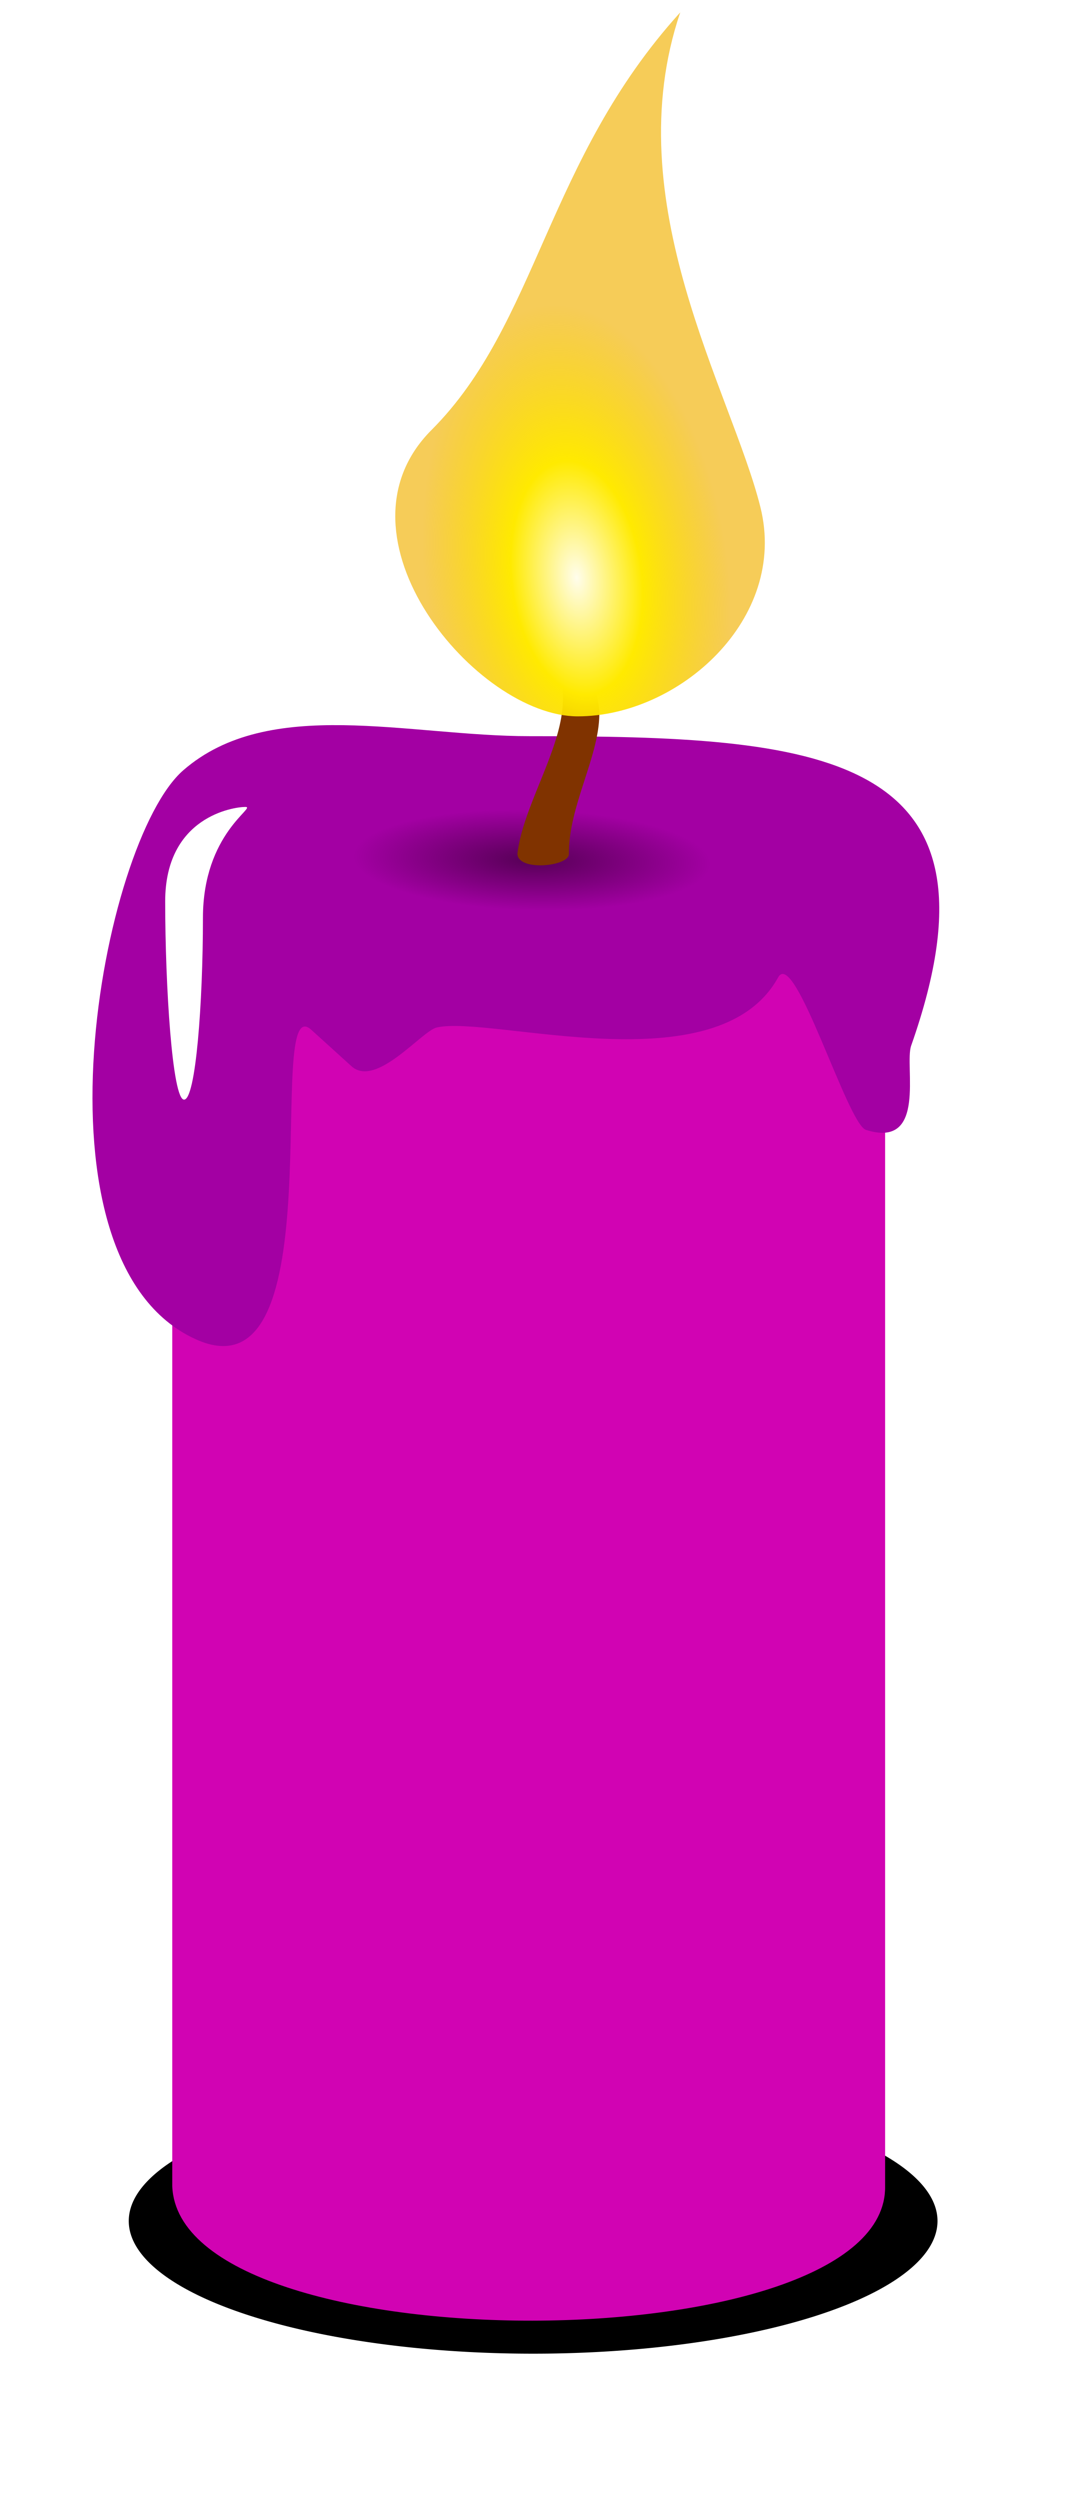 <?xml version="1.0" encoding="UTF-8" standalone="no"?>
<!-- Created with Inkscape (http://www.inkscape.org/) -->

<svg
   xmlns:dc="http://purl.org/dc/elements/1.1/"
   xmlns:cc="http://creativecommons.org/ns#"
   xmlns:rdf="http://www.w3.org/1999/02/22-rdf-syntax-ns#"
   xmlns:svg="http://www.w3.org/2000/svg"
   xmlns="http://www.w3.org/2000/svg"
   xmlns:xlink="http://www.w3.org/1999/xlink"
   xmlns:sodipodi="http://sodipodi.sourceforge.net/DTD/sodipodi-0.dtd"
   xmlns:inkscape="http://www.inkscape.org/namespaces/inkscape"
   version="1.1"
   width="120.181"
   height="281.891"
   id="svg2"
   inkscape:version="0.48.3.1 r9886"
   sodipodi:docname="candle_lit_red.svg">
  <title
     id="title3120">candle lit purple</title>
  <sodipodi:namedview
     pagecolor="#ffffff"
     bordercolor="#666666"
     borderopacity="1"
     objecttolerance="10"
     gridtolerance="10"
     guidetolerance="10"
     inkscape:pageopacity="0"
     inkscape:pageshadow="2"
     inkscape:window-width="888"
     inkscape:window-height="795"
     id="namedview143"
     showgrid="false"
     inkscape:zoom="0.97531385"
     inkscape:cx="-50.709012"
     inkscape:cy="149.54437"
     inkscape:window-x="810"
     inkscape:window-y="13"
     inkscape:window-maximized="0"
     inkscape:current-layer="svg2"
     fit-margin-top="0"
     fit-margin-left="0"
     fit-margin-right="0"
     fit-margin-bottom="0" />
  <defs
     id="defs3">
    <linearGradient
       id="linearGradient4331">
      <stop
         id="stop4333"
         style="stop-color:#560056;stop-opacity:1"
         offset="0" />
      <stop
         id="stop4339"
         style="stop-color:#a300a3;stop-opacity:1"
         offset="0.423" />
      <stop
         id="stop4335"
         style="stop-color:#a300a3;stop-opacity:1"
         offset="1" />
    </linearGradient>
    <linearGradient
       id="linearGradient4116">
      <stop
         id="stop4118"
         style="stop-color:#ffffff;stop-opacity:0.282"
         offset="0" />
      <stop
         id="stop4120"
         style="stop-color:#040404;stop-opacity:0.412"
         offset="1" />
    </linearGradient>
    <linearGradient
       id="linearGradient4056">
      <stop
         id="stop4058"
         style="stop-color:#fffdec;stop-opacity:1"
         offset="0" />
      <stop
         id="stop4060"
         style="stop-color:#ffea00;stop-opacity:1"
         offset="0.429" />
      <stop
         id="stop4062"
         style="stop-color:#f1b100;stop-opacity:0.656"
         offset="1" />
    </linearGradient>
    <linearGradient
       id="linearGradient3847">
      <stop
         id="stop3849"
         style="stop-color:#18187c;stop-opacity:1"
         offset="0" />
      <stop
         id="stop3855"
         style="stop-color:#7272ff;stop-opacity:1"
         offset="0.429" />
      <stop
         id="stop3851"
         style="stop-color:#7272ff;stop-opacity:1"
         offset="1" />
    </linearGradient>
    <linearGradient
       id="linearGradient3837">
      <stop
         id="stop3839"
         style="stop-color:#006565;stop-opacity:1"
         offset="0" />
      <stop
         id="stop3845"
         style="stop-color:#00ffff;stop-opacity:1"
         offset="0.5" />
      <stop
         id="stop3841"
         style="stop-color:#00ffff;stop-opacity:1"
         offset="1" />
    </linearGradient>
    <linearGradient
       id="linearGradient4152">
      <stop
         id="stop4154"
         style="stop-color:#ffff00;stop-opacity:1"
         offset="0" />
      <stop
         id="stop4156"
         style="stop-color:#ffff00;stop-opacity:0"
         offset="1" />
    </linearGradient>
    <linearGradient
       id="linearGradient4105">
      <stop
         id="stop4107"
         style="stop-color:#ffffb1;stop-opacity:1"
         offset="0" />
      <stop
         id="stop4109"
         style="stop-color:#e3e326;stop-opacity:1"
         offset="0.495" />
      <stop
         id="stop4111"
         style="stop-color:#ecef0e;stop-opacity:1"
         offset="1" />
    </linearGradient>
    <linearGradient
       id="linearGradient4082">
      <stop
         id="stop4084"
         style="stop-color:#ffffb1;stop-opacity:1"
         offset="0" />
      <stop
         id="stop4086"
         style="stop-color:#e3e326;stop-opacity:1"
         offset="0.495" />
      <stop
         id="stop4088"
         style="stop-color:#f1f33c;stop-opacity:1"
         offset="1" />
    </linearGradient>
    <linearGradient
       id="linearGradient4027">
      <stop
         id="stop4029"
         style="stop-color:#f0f000;stop-opacity:1"
         offset="0" />
      <stop
         id="stop4035"
         style="stop-color:#ffff77;stop-opacity:1"
         offset="0.945" />
      <stop
         id="stop4037"
         style="stop-color:#fae47c;stop-opacity:1"
         offset="0.985" />
      <stop
         id="stop4031"
         style="stop-color:#ffff6f;stop-opacity:1"
         offset="1" />
    </linearGradient>
    <linearGradient
       id="linearGradient4013">
      <stop
         id="stop4015"
         style="stop-color:#ffffb1;stop-opacity:1"
         offset="0" />
      <stop
         id="stop4021"
         style="stop-color:#baba18;stop-opacity:1"
         offset="0.465" />
      <stop
         id="stop4017"
         style="stop-color:#f1f33c;stop-opacity:1"
         offset="1" />
    </linearGradient>
    <linearGradient
       id="linearGradient4005">
      <stop
         id="stop4007"
         style="stop-color:#803300;stop-opacity:1"
         offset="0" />
      <stop
         id="stop4009"
         style="stop-color:#803300;stop-opacity:0"
         offset="1" />
    </linearGradient>
    <linearGradient
       id="linearGradient3990">
      <stop
         id="stop3992"
         style="stop-color:#ffec6b;stop-opacity:1"
         offset="0" />
      <stop
         id="stop4000"
         style="stop-color:#ffaf00;stop-opacity:1"
         offset="0.128" />
      <stop
         id="stop3998"
         style="stop-color:#f18500;stop-opacity:1"
         offset="0.684" />
      <stop
         id="stop3994"
         style="stop-color:#fd5c1f;stop-opacity:1"
         offset="1" />
    </linearGradient>
    <linearGradient
       id="linearGradient3975">
      <stop
         id="stop3977"
         style="stop-color:#c0c210;stop-opacity:1"
         offset="0" />
      <stop
         id="stop3985"
         style="stop-color:#ffffa5;stop-opacity:1"
         offset="0.25" />
      <stop
         id="stop3983"
         style="stop-color:#d6d600;stop-opacity:1"
         offset="0.5" />
      <stop
         id="stop3979"
         style="stop-color:#909211;stop-opacity:1"
         offset="1" />
    </linearGradient>
    <filter
       color-interpolation-filters="sRGB"
       id="filter4069">
      <feGaussianBlur
         stdDeviation="1.561"
         id="feGaussianBlur4071" />
    </filter>
    <linearGradient
       x1="169.256"
       y1="385.93"
       x2="288.166"
       y2="416.933"
       id="linearGradient4080"
       xlink:href="#linearGradient3975"
       gradientUnits="userSpaceOnUse"
       gradientTransform="matrix(0.565,0,0,1,79.186,-9.286)" />
    <linearGradient
       x1="169.256"
       y1="385.93"
       x2="288.166"
       y2="416.933"
       id="linearGradient4128"
       xlink:href="#linearGradient3975"
       gradientUnits="userSpaceOnUse"
       gradientTransform="matrix(0.565,0,0,1,79.186,-9.286)" />
    <linearGradient
       x1="301.161"
       y1="300.809"
       x2="298.869"
       y2="446.271"
       id="linearGradient4158"
       xlink:href="#linearGradient4152"
       gradientUnits="userSpaceOnUse" />
    <linearGradient
       x1="301.161"
       y1="300.809"
       x2="298.869"
       y2="446.271"
       id="linearGradient4160"
       xlink:href="#linearGradient4152"
       gradientUnits="userSpaceOnUse"
       gradientTransform="translate(-391.429,88.571)" />
    <linearGradient
       id="linearGradient3990-7">
      <stop
         id="stop3992-4"
         style="stop-color:#ffec6b;stop-opacity:1"
         offset="0" />
      <stop
         id="stop4000-0"
         style="stop-color:#ffaf00;stop-opacity:1"
         offset="0.128" />
      <stop
         id="stop3998-9"
         style="stop-color:#f18500;stop-opacity:1"
         offset="0.684" />
      <stop
         id="stop3994-4"
         style="stop-color:#fd5c1f;stop-opacity:1"
         offset="1" />
    </linearGradient>
    <linearGradient
       x1="306.209"
       y1="250.417"
       x2="316.811"
       y2="199.489"
       id="linearGradient4011-2"
       xlink:href="#linearGradient4005-4"
       gradientUnits="userSpaceOnUse"
       gradientTransform="matrix(1,0,0,1.187,-4.041,-43.63)" />
    <linearGradient
       id="linearGradient4005-4">
      <stop
         id="stop4007-5"
         style="stop-color:#803300;stop-opacity:1"
         offset="0" />
      <stop
         id="stop4009-5"
         style="stop-color:#803300;stop-opacity:0"
         offset="1" />
    </linearGradient>
    <filter
       x="-0.159"
       y="-0.554"
       width="1.317"
       height="2.108"
       color-interpolation-filters="sRGB"
       id="filter4046">
      <feGaussianBlur
         stdDeviation="22.745"
         id="feGaussianBlur4048" />
    </filter>
    <filter
       color-interpolation-filters="sRGB"
       id="filter4066">
      <feGaussianBlur
         stdDeviation="2.017"
         id="feGaussianBlur4068" />
    </filter>
    <filter
       x="-0.534"
       y="-0.15"
       width="2.069"
       height="1.299"
       color-interpolation-filters="sRGB"
       id="filter4139">
      <feGaussianBlur
         stdDeviation="3.903"
         id="feGaussianBlur4141" />
    </filter>
    <filter
       x="-0.159"
       y="-0.554"
       width="1.317"
       height="2.108"
       color-interpolation-filters="sRGB"
       id="filter4046-2">
      <feGaussianBlur
         stdDeviation="22.745"
         id="feGaussianBlur4048-7" />
    </filter>
    <linearGradient
       x1="200"
       y1="539"
       x2="402.031"
       y2="539"
       id="linearGradient4223"
       xlink:href="#linearGradient3975"
       gradientUnits="userSpaceOnUse"
       gradientTransform="matrix(0.752,0,0,0.682,-27.627,99.276)" />
    <linearGradient
       x1="201.66"
       y1="330.358"
       x2="196.099"
       y2="652.597"
       id="linearGradient4225"
       xlink:href="#linearGradient4116"
       gradientUnits="userSpaceOnUse" />
    <radialGradient
       cx="297.553"
       cy="848.471"
       r="90.714"
       fx="297.553"
       fy="848.471"
       id="radialGradient4227"
       xlink:href="#linearGradient4013"
       gradientUnits="userSpaceOnUse"
       gradientTransform="matrix(1,0,0,0.465,0,433.053)" />
    <radialGradient
       cx="299.47"
       cy="808.413"
       r="93.084"
       fx="299.47"
       fy="808.413"
       id="radialGradient4229"
       xlink:href="#linearGradient4027"
       gradientUnits="userSpaceOnUse"
       gradientTransform="matrix(1.013,0.009,-0.003,0.474,-0.635,421.634)" />
    <linearGradient
       x1="306.209"
       y1="250.417"
       x2="316.811"
       y2="199.489"
       id="linearGradient4231"
       xlink:href="#linearGradient4005"
       gradientUnits="userSpaceOnUse"
       gradientTransform="matrix(0.752,0,0,0.809,-30.667,69.532)" />
    <radialGradient
       cx="302.83"
       cy="177.484"
       r="53.232"
       fx="302.83"
       fy="177.484"
       id="radialGradient4233"
       xlink:href="#linearGradient3990"
       gradientUnits="userSpaceOnUse"
       gradientTransform="matrix(0.808,0.08,-0.159,1.604,88.565,-105.137)" />
    <radialGradient
       cx="806.179"
       cy="307.849"
       r="120.342"
       fx="806.179"
       fy="307.849"
       id="radialGradient4235"
       xlink:href="#linearGradient3847"
       gradientUnits="userSpaceOnUse"
       gradientTransform="matrix(0.752,0.018,-0.006,0.212,-51.08,268.253)" />
    <radialGradient
       cx="304.475"
       cy="177.401"
       r="53.232"
       fx="304.475"
       fy="177.401"
       id="radialGradient4237"
       xlink:href="#linearGradient4056"
       gradientUnits="userSpaceOnUse"
       gradientTransform="matrix(0.808,0.08,-0.159,1.604,597.864,-43.713)" />
    <filter
       x="-0.159"
       y="-0.554"
       width="1.317"
       height="2.108"
       color-interpolation-filters="sRGB"
       id="filter4046-2-1">
      <feGaussianBlur
         stdDeviation="22.745"
         id="feGaussianBlur4048-7-4" />
    </filter>
    <linearGradient
       id="linearGradient3847-3">
      <stop
         id="stop3849-2"
         style="stop-color:#18187c;stop-opacity:1"
         offset="0" />
      <stop
         id="stop3855-2"
         style="stop-color:#7272ff;stop-opacity:1"
         offset="0.429" />
      <stop
         id="stop3851-1"
         style="stop-color:#7272ff;stop-opacity:1"
         offset="1" />
    </linearGradient>
    <linearGradient
       id="linearGradient4056-8">
      <stop
         id="stop4058-5"
         style="stop-color:#fffdec;stop-opacity:1"
         offset="0" />
      <stop
         id="stop4060-7"
         style="stop-color:#ffea00;stop-opacity:1"
         offset="0.429" />
      <stop
         id="stop4062-6"
         style="stop-color:#f1b100;stop-opacity:0.656"
         offset="1" />
    </linearGradient>
    <filter
       color-interpolation-filters="sRGB"
       id="filter4066-1">
      <feGaussianBlur
         stdDeviation="2.017"
         id="feGaussianBlur4068-8" />
    </filter>
    <filter
       x="-0.534"
       y="-0.15"
       width="2.069"
       height="1.299"
       color-interpolation-filters="sRGB"
       id="filter4139-9">
      <feGaussianBlur
         stdDeviation="3.903"
         id="feGaussianBlur4141-2" />
    </filter>
    <radialGradient
       cx="315.988"
       cy="176.827"
       r="53.232"
       fx="315.988"
       fy="176.827"
       id="radialGradient4341"
       xlink:href="#linearGradient4056-8"
       gradientUnits="userSpaceOnUse"
       gradientTransform="matrix(0.808,0.08,-0.159,1.604,597.864,-43.713)" />
    <radialGradient
       cx="321.778"
       cy="654.163"
       r="90.178"
       fx="321.778"
       fy="654.163"
       id="radialGradient4344"
       xlink:href="#linearGradient4331"
       gradientUnits="userSpaceOnUse"
       gradientTransform="matrix(0.998,0.013,-0.003,0.271,2.906,491.084)" />
    <radialGradient
       cx="304.475"
       cy="177.401"
       r="53.232"
       fx="304.475"
       fy="177.401"
       id="radialGradient4369"
       xlink:href="#linearGradient4056"
       gradientUnits="userSpaceOnUse"
       gradientTransform="matrix(0.808,0.08,-0.159,1.604,597.864,-43.713)" />
    <radialGradient
       cx="302.547"
       cy="180.269"
       r="53.232"
       fx="302.547"
       fy="180.269"
       id="radialGradient4383"
       xlink:href="#linearGradient3990"
       gradientUnits="userSpaceOnUse"
       gradientTransform="matrix(0.81,0.062,-0.121,1.521,81.357,-84.625)" />
    <linearGradient
       x1="306.209"
       y1="250.417"
       x2="316.811"
       y2="199.489"
       id="linearGradient3113"
       xlink:href="#linearGradient4005"
       gradientUnits="userSpaceOnUse"
       gradientTransform="matrix(0.752,0,0,0.809,-117.798,-34.43)" />
    <filter
       color-interpolation-filters="sRGB"
       id="filter3895">
      <feGaussianBlur
         stdDeviation="0.579"
         id="feGaussianBlur3897" />
    </filter>
    <linearGradient
       x1="201.66"
       y1="330.358"
       x2="196.099"
       y2="652.597"
       id="linearGradient3118"
       xlink:href="#linearGradient4116"
       gradientUnits="userSpaceOnUse"
       gradientTransform="translate(-87.131,-103.962)" />
    <linearGradient
       x1="200"
       y1="539"
       x2="402.031"
       y2="539"
       id="linearGradient3121"
       xlink:href="#linearGradient3975"
       gradientUnits="userSpaceOnUse"
       gradientTransform="matrix(0.752,0,0,0.682,-114.757,-4.686)" />
    <radialGradient
       cx="806.179"
       cy="307.849"
       r="120.342"
       fx="806.179"
       fy="307.849"
       id="radialGradient3903"
       xlink:href="#linearGradient4331"
       gradientUnits="userSpaceOnUse"
       gradientTransform="matrix(0.752,0.018,-0.006,0.212,16.189,117.161)" />
    <radialGradient
       cx="321.778"
       cy="654.163"
       r="90.178"
       fx="321.778"
       fy="654.163"
       id="radialGradient3932"
       xlink:href="#linearGradient4331"
       gradientUnits="userSpaceOnUse"
       gradientTransform="matrix(0.998,0.013,-0.003,0.271,2.906,491.084)" />
    <radialGradient
       cx="315.988"
       cy="176.827"
       r="53.232"
       fx="315.988"
       fy="176.827"
       id="radialGradient3934"
       xlink:href="#linearGradient4056-8"
       gradientUnits="userSpaceOnUse"
       gradientTransform="matrix(0.808,0.08,-0.159,1.604,597.864,-43.713)" />
    <filter
       color-interpolation-filters="sRGB"
       id="filter3886">
      <feGaussianBlur
         id="feGaussianBlur3888"
         stdDeviation="1.604" />
    </filter>
    <filter
       color-interpolation-filters="sRGB"
       id="filter3890">
      <feGaussianBlur
         id="feGaussianBlur3892"
         stdDeviation="1.354" />
    </filter>
    <filter
       color-interpolation-filters="sRGB"
       id="filter3898">
      <feGaussianBlur
         id="feGaussianBlur3900"
         stdDeviation="1.266" />
    </filter>
  </defs>
  <g
     transform="translate(-313.648,-76.198)"
     id="layer1">
    <g
       transform="matrix(0.527,0,0,0.527,46.634,69.387)"
       id="g3915">
      <path
         d="m 461.429,790.219 a 172.143,49.286 0 1 1 -344.286,0 172.143,49.286 0 1 1 344.286,0 z"
         transform="matrix(0.503,0,0,0.576,475.316,32.971)"
         id="path3811-6"
         style="fill:#000000;fill-opacity:1;stroke:none;filter:url(#filter4046-2)"
         inkscape:connector-curvature="0" />
      <path
         d="m 543.552,184.614 152.645,0 0,296.066 c 0.61,38.167 -151.164,38.588 -152.645,0 z"
         id="rect3041"
         style="fill:#d103b3;stroke:none;fill-opacity:1"
         inkscape:connector-curvature="0" />
      <path
         d="m 545.905,177.742 c -17.5,15.226 -34.34,104.965 2.687,121.738 30.482,13.808 14.378,-75.598 24.724,-66.225 2.276,2.062 5.84,5.291 8.6,7.791 5.272,4.777 15.07,-7.552 18.274,-8.278 11.779,-2.668 60.178,12.698 73.097,-10.713 3.562,-6.454 14.802,31.36 18.812,32.626 13.153,4.153 8.165,-13.732 9.675,-18.017 22.276,-63.249 -20.059,-66.225 -81.697,-66.225 -26.08,0 -55.766,-8.71 -74.172,7.304 z"
         id="path3835"
         style="fill:url(#radialGradient3903);fill-opacity:1.0;stroke:none"
         inkscape:connector-curvature="0" />
      <path
         d="m 619.886,140.792 c -6.59,-11.233 5.893,-4.998 8.033,-2.742 -4.644,6.74 7.213,18.038 7.081,27.836 -0.122,9.103 -6.581,19.597 -6.513,29.664 0.301,2.757 -11.044,3.927 -11.022,0 1.18,-9.787 8.644,-21.009 9.637,-30.964 0.917,-9.196 -3.248,-14.964 -7.216,-23.795 z"
         id="rect4002-1"
         style="fill:#803300;fill-opacity:1;stroke:none"
         inkscape:connector-curvature="0" />
      <path
         d="m 857.004,218.855 c 30.258,33.395 -12.897,89.839 -41.629,89.839 -28.731,0 -59.993,-30.48 -52.023,-65.66 8.216,-36.263 41.159,-95.596 22.821,-155.195 38.152,46.351 40.572,97.621 70.83,131.016 z"
         transform="matrix(-0.752,0,0,0.682,1243.531,-44.331)"
         id="path3987-7"
         style="fill:url(#radialGradient4369);fill-opacity:1;stroke:none;filter:url(#filter3886)"
         inkscape:connector-curvature="0" />
      <path
         d="m 550.122,209.316 c 0,18.131 -1.53,38.891 -4.041,38.891 -2.511,0 -4.041,-24.295 -4.041,-42.426 0,-18.131 14.662,-20.203 17.173,-20.203 2.511,0 -9.091,5.607 -9.091,23.739 z"
         id="path4132"
         style="fill:#ffffff;fill-opacity:1;stroke:none;filter:url(#filter4139)"
         inkscape:connector-curvature="0" />
    </g>
  </g>
</svg>
